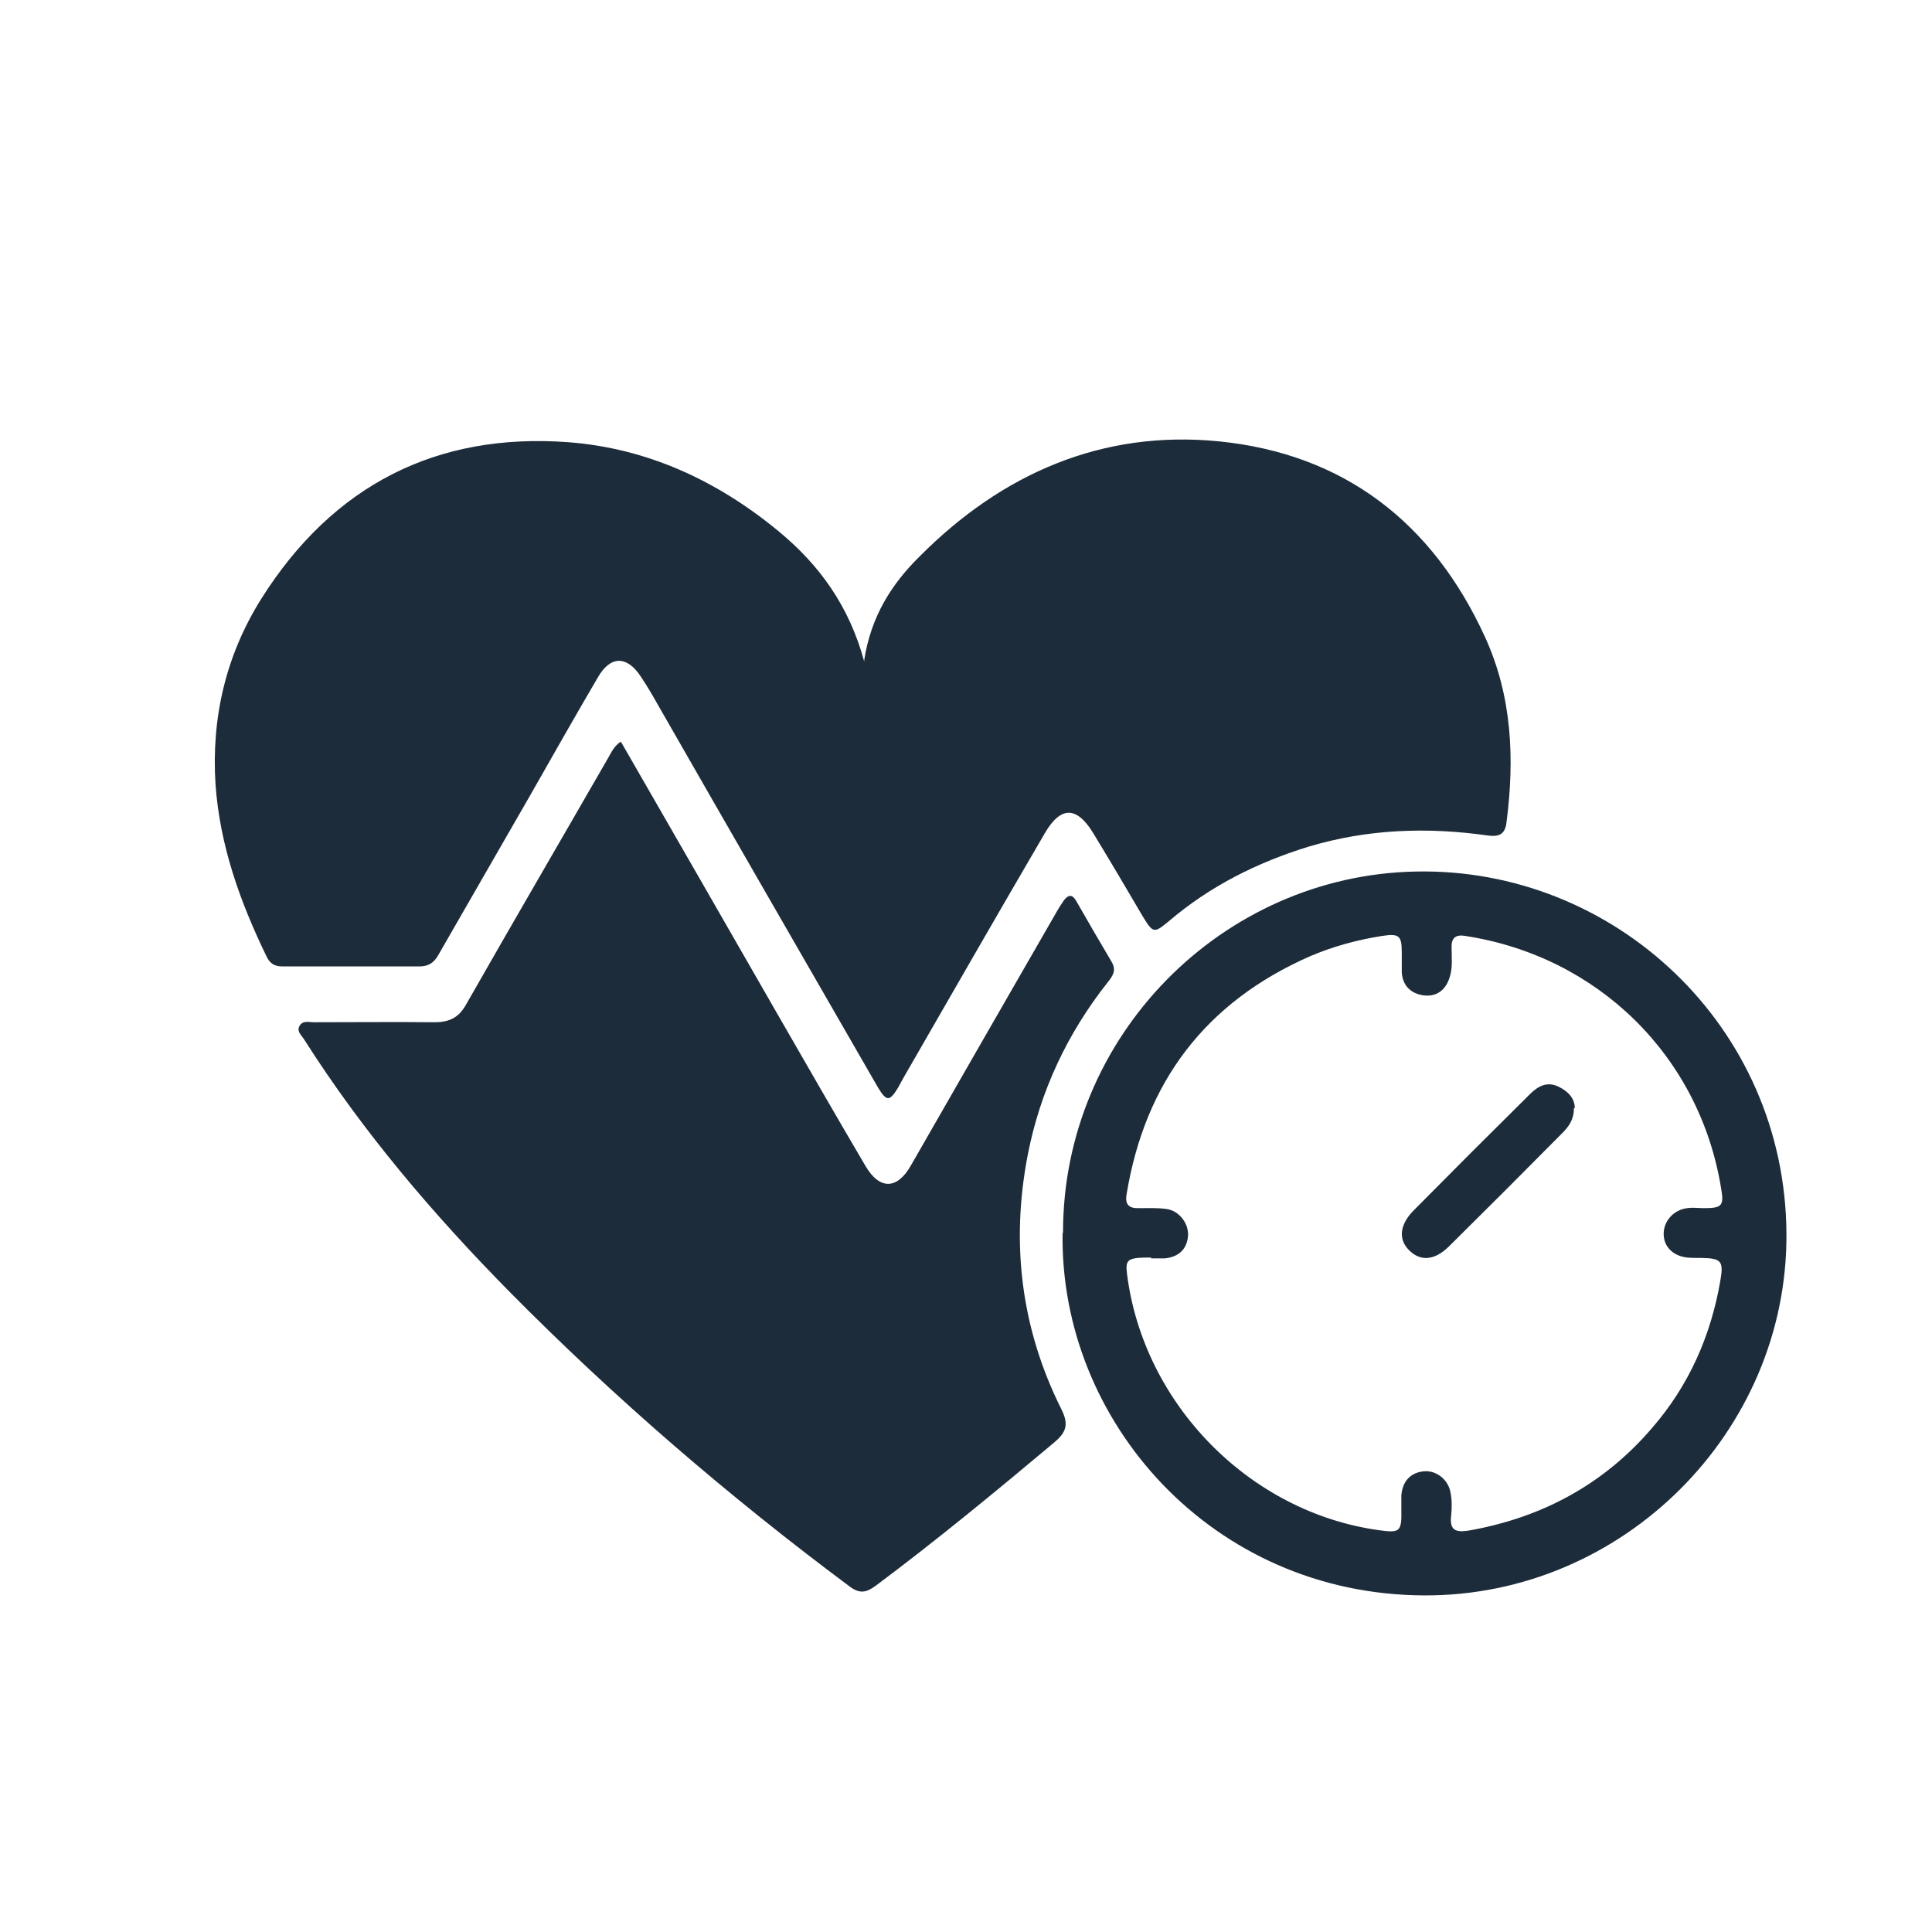 <?xml version="1.0" encoding="UTF-8"?>
<svg id="Layer_1" data-name="Layer 1" xmlns="http://www.w3.org/2000/svg" viewBox="0 0 45 45">
  <defs>
    <style>
      .cls-1 {
        fill: #1d2c3a;
      }
    </style>
  </defs>
  <path class="cls-1" d="m20.13,15.37c.16-1.02.64-1.77,1.29-2.41,1.92-1.93,4.25-2.95,6.97-2.68,2.91.29,4.98,1.89,6.2,4.56.63,1.38.69,2.83.5,4.31-.03.27-.16.35-.44.31-1.41-.2-2.8-.15-4.17.26-1.2.37-2.3.92-3.26,1.74-.34.28-.36.28-.6-.11-.38-.65-.77-1.31-1.16-1.95-.38-.62-.75-.63-1.12,0-1.11,1.9-2.2,3.8-3.3,5.71-.04.07-.08.15-.12.22-.2.33-.27.33-.47,0-1.7-2.95-3.4-5.9-5.09-8.85-.14-.25-.28-.49-.44-.73-.32-.48-.7-.48-.99.02-.54.92-1.06,1.84-1.59,2.77-.71,1.24-1.43,2.48-2.14,3.72-.1.17-.23.25-.43.25-1.06,0-2.13,0-3.19,0-.19,0-.3-.07-.38-.25-.61-1.26-1.08-2.57-1.18-3.99-.1-1.55.24-3.01,1.07-4.33,1.66-2.63,4.07-3.87,7.15-3.64,1.83.14,3.46.89,4.89,2.07.96.79,1.65,1.75,2,3.04Z"/>
  <path class="cls-1" d="m14.47,17.29c1.21,2.1,2.41,4.19,3.61,6.28.69,1.2,1.38,2.4,2.08,3.59.33.56.74.55,1.06-.02,1.13-1.97,2.26-3.94,3.39-5.9.05-.09.11-.18.17-.27.11-.14.2-.14.29.02.27.47.54.94.82,1.41.12.2.03.33-.09.48-.94,1.19-1.57,2.53-1.86,4.01-.4,2.06-.16,4.05.78,5.93.18.36.12.54-.18.79-1.36,1.14-2.73,2.27-4.15,3.33-.22.16-.37.18-.59.02-2.82-2.1-5.48-4.39-7.95-6.89-1.77-1.8-3.4-3.71-4.76-5.85-.06-.1-.18-.19-.12-.31.07-.15.22-.1.35-.1.93,0,1.87-.01,2.8,0,.35,0,.57-.11.74-.42,1.1-1.93,2.22-3.85,3.33-5.78.06-.11.12-.23.26-.33Z"/>
  <path class="cls-1" d="m24.76,28.72c-.01-4.59,3.71-8.33,8.21-8.42,4.61-.1,8.62,3.59,8.64,8.45.02,4.6-3.81,8.43-8.44,8.41-4.94-.02-8.49-4.06-8.42-8.44Zm2.05.57c-.55,0-.6.04-.56.38.38,3.03,2.85,5.55,5.86,5.97.5.07.54.04.53-.48,0-.11,0-.21,0-.32.02-.33.21-.54.52-.57.28-.03.56.18.62.47.04.18.04.38.02.56-.04.34.1.4.41.35,1.7-.3,3.14-1.07,4.27-2.39.86-.99,1.37-2.15,1.59-3.43.08-.46.02-.52-.43-.53-.12,0-.24,0-.35-.01-.33-.04-.54-.26-.54-.55,0-.3.23-.56.55-.6.13-.02.26,0,.39,0,.41,0,.47-.05.4-.45-.5-3.11-2.89-5.42-5.96-5.89-.23-.04-.33.05-.32.28,0,.24.03.47-.05.7-.1.3-.32.45-.63.4-.28-.05-.46-.23-.48-.53,0-.15,0-.31,0-.46,0-.4-.06-.45-.46-.39-.57.09-1.13.24-1.67.47-2.44,1.07-3.85,2.93-4.28,5.55-.04.23.05.33.29.32.21,0,.43-.01.64.02.3.04.53.35.5.64-.03.31-.23.48-.54.51-.11,0-.21,0-.32,0Z"/>
  <path class="cls-1" d="m36.66,25.81c0,.26-.11.41-.24.55-.89.9-1.78,1.79-2.68,2.68-.34.33-.67.34-.93.07-.24-.25-.21-.58.11-.91.9-.91,1.8-1.81,2.71-2.71.19-.19.4-.31.67-.18.23.11.38.28.38.5Z"/>
</svg>